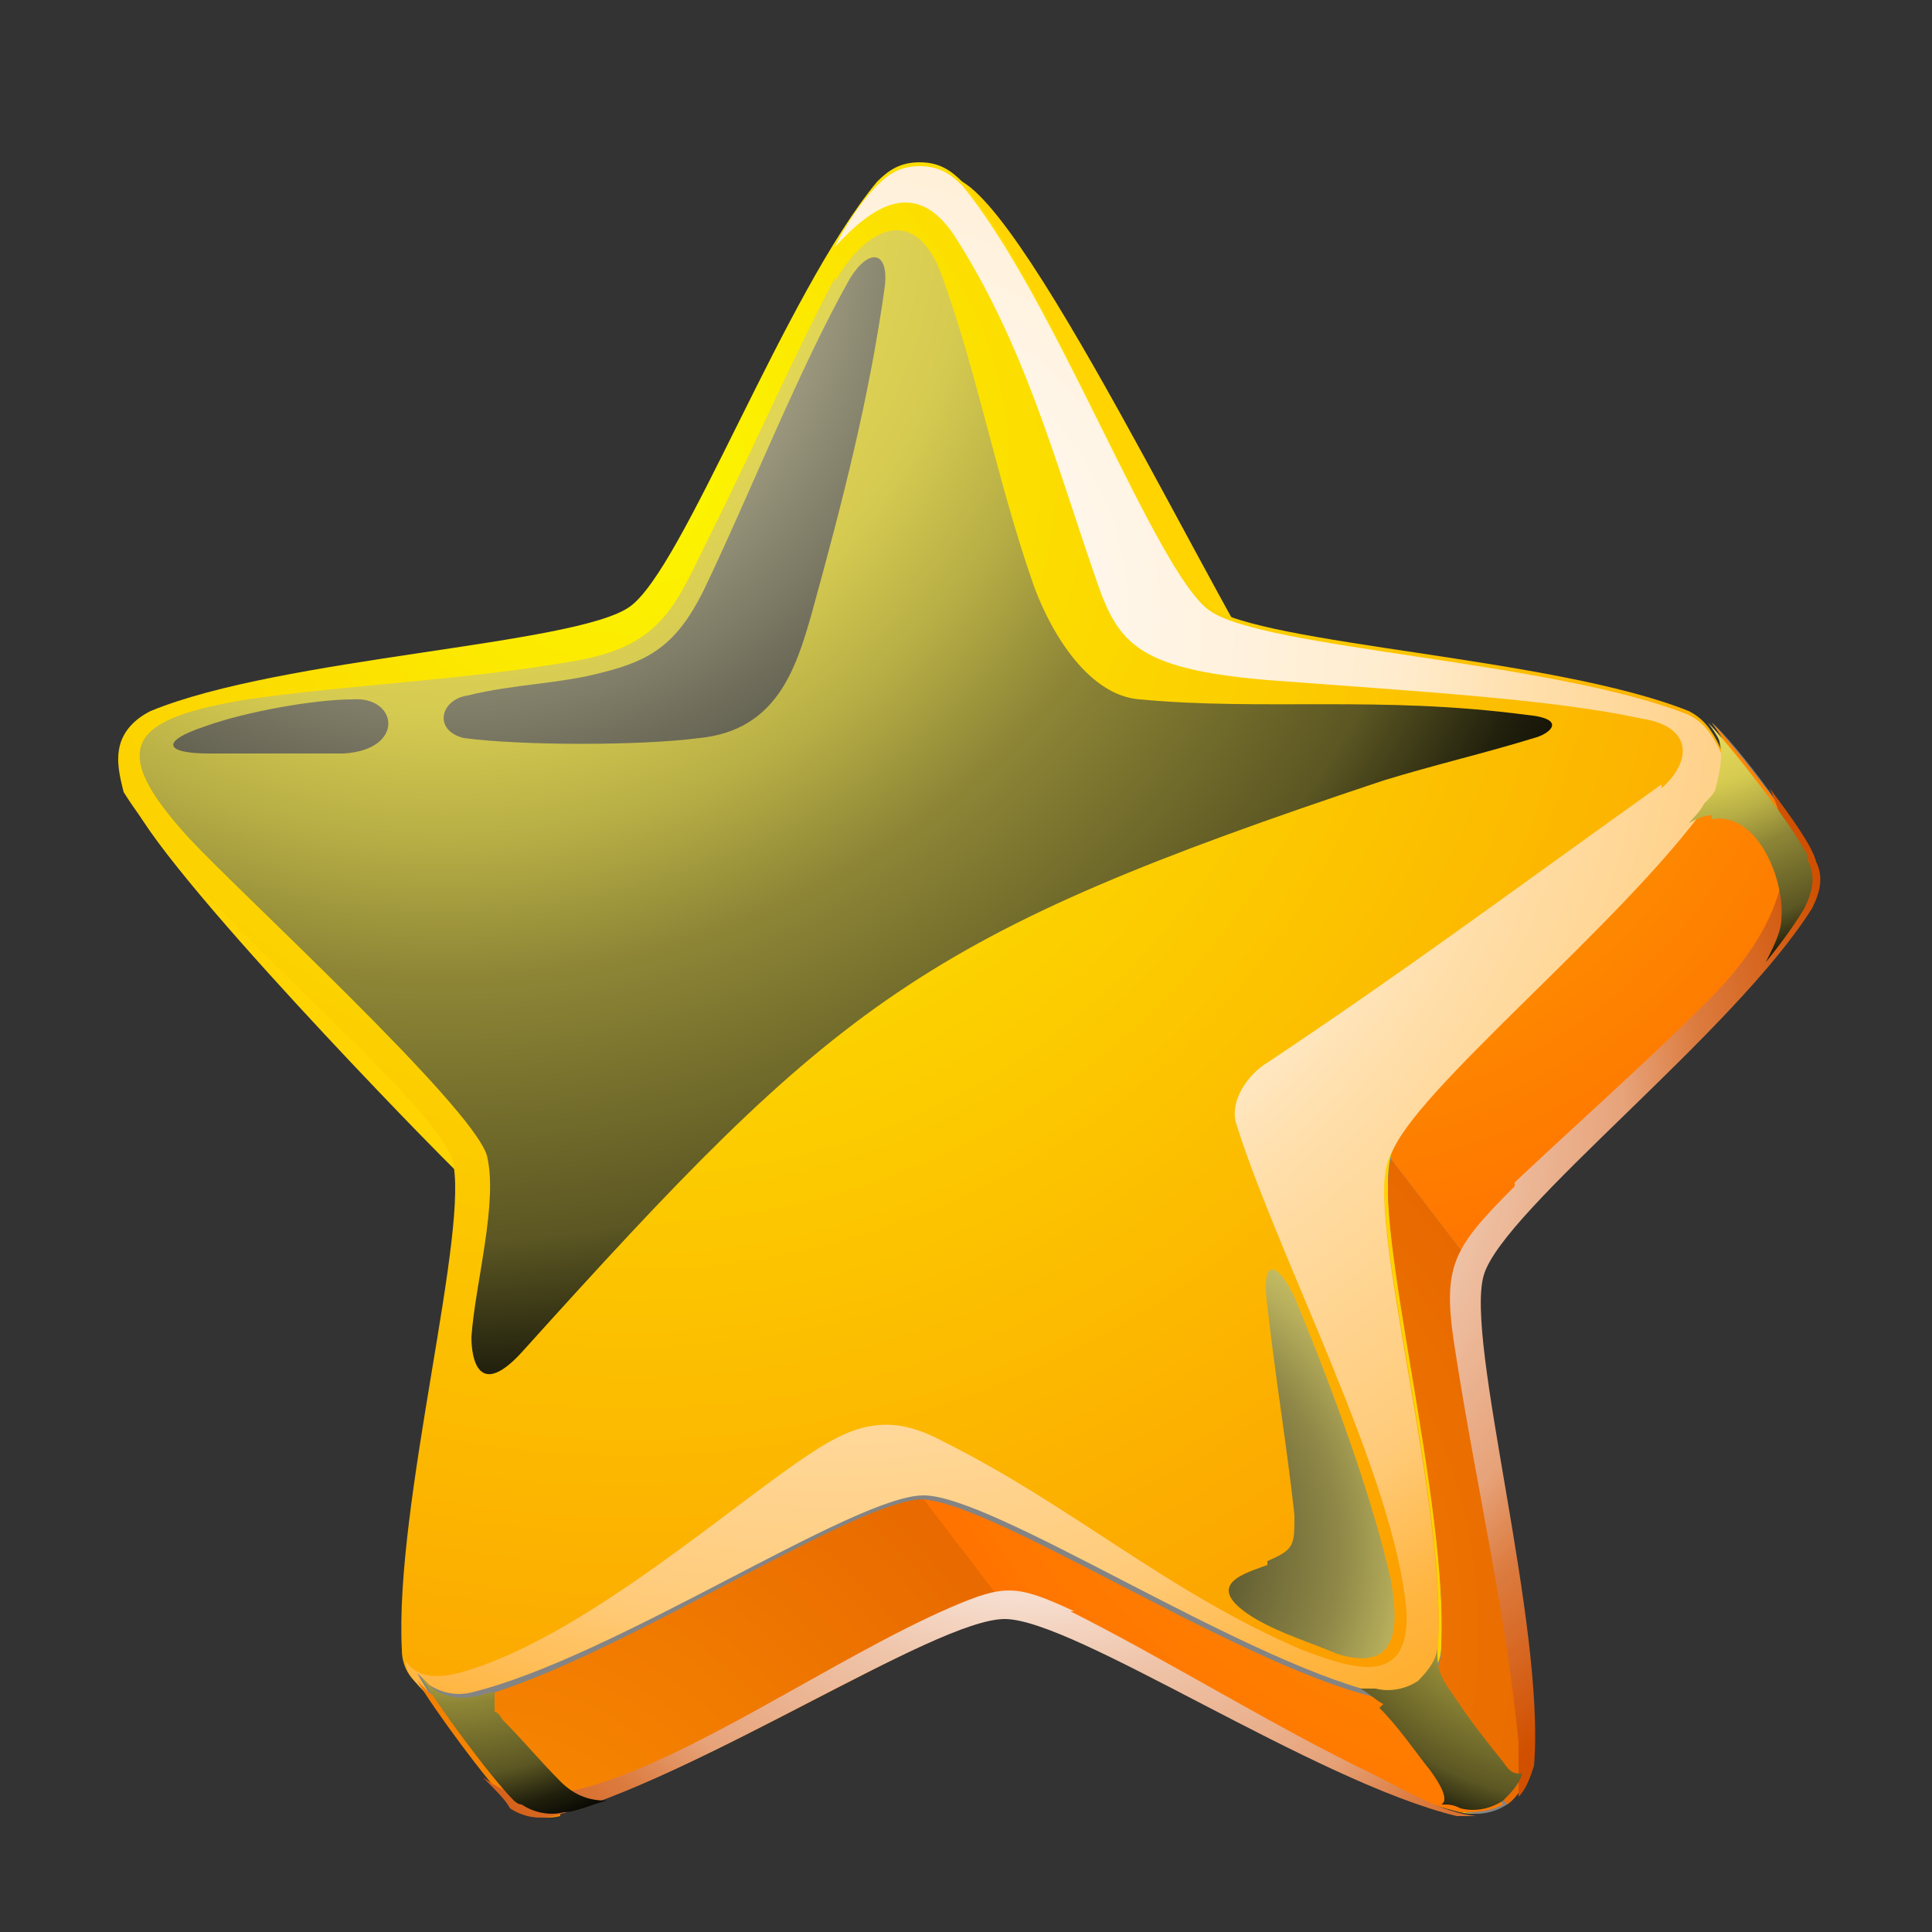 <?xml version="1.0" encoding="UTF-8"?>
<svg xmlns="http://www.w3.org/2000/svg" version="1.1" xmlns:xlink="http://www.w3.org/1999/xlink" viewBox="0 0 50 50">
  <rect x="0" y="0" width="50" height="50" fill="#333333" stroke="none"/>
  <defs>
    <style>
      .cls-1 {
        fill: url(#radial-gradient-6);
      }

      .cls-1, .cls-2, .cls-3, .cls-4, .cls-5, .cls-6, .cls-7, .cls-8, .cls-9, .cls-10, .cls-11, .cls-12, .cls-13, .cls-14, .cls-15, .cls-16 {
        fill-rule: evenodd;
        stroke-width: 0px;
      }

      .cls-17 {
        isolation: isolate;
      }

      .cls-2 {
        fill: url(#radial-gradient-9);
      }

      .cls-3 {
        fill: url(#radial-gradient-10);
      }

      .cls-3, .cls-12, .cls-13 {
        mix-blend-mode: multiply;
      }

      .cls-4 {
        fill: url(#radial-gradient-14);
      }

      .cls-4, .cls-5, .cls-6, .cls-10, .cls-14, .cls-15 {
        mix-blend-mode: screen;
      }

      .cls-5 {
        fill: url(#radial-gradient-3);
      }

      .cls-6 {
        fill: url(#radial-gradient-4);
      }

      .cls-7 {
        fill: url(#radial-gradient-8);
      }

      .cls-8 {
        fill: url(#radial-gradient);
      }

      .cls-9 {
        fill: #ffd400;
      }

      .cls-10 {
        fill: url(#radial-gradient-13);
      }

      .cls-11 {
        fill: url(#radial-gradient-7);
      }

      .cls-12 {
        fill: url(#radial-gradient-2);
      }

      .cls-13 {
        fill: url(#radial-gradient-11);
      }

      .cls-14 {
        fill: url(#radial-gradient-5);
      }

      .cls-15 {
        fill: url(#radial-gradient-12);
      }

      .cls-16 {
        fill: #848484;
      }
    </style>
    <radialGradient id="radial-gradient" cx="16.3" cy="12.2" fx="16.3" fy="12.2" r="38.9" gradientUnits="userSpaceOnUse">
      <stop offset="0" stop-color="#fcf800"/>
      <stop offset="1" stop-color="#fc9700"/>
    </radialGradient>
    <radialGradient id="radial-gradient-2" cx="21.4" cy="16" fx="21.4" fy="16" r="37" gradientUnits="userSpaceOnUse">
      <stop offset="0" stop-color="#fff"/>
      <stop offset="0" stop-color="#fffcf9"/>
      <stop offset=".2" stop-color="#fff6e9"/>
      <stop offset=".4" stop-color="#ffecce"/>
      <stop offset=".5" stop-color="#ffdea9"/>
      <stop offset=".7" stop-color="#ffcb7a"/>
      <stop offset=".8" stop-color="#ffb540"/>
      <stop offset="1" stop-color="#ff9d00"/>
    </radialGradient>
    <radialGradient id="radial-gradient-3" cx="11.5" cy="4.8" fx="11.5" fy="4.8" r="34.1" gradientUnits="userSpaceOnUse">
      <stop offset="0" stop-color="#fff261"/>
      <stop offset=".1" stop-color="#faed5f"/>
      <stop offset=".2" stop-color="#ece05a"/>
      <stop offset=".4" stop-color="#d6cb51"/>
      <stop offset=".5" stop-color="#b6ad45"/>
      <stop offset=".6" stop-color="#8e8636"/>
      <stop offset=".8" stop-color="#5c5723"/>
      <stop offset=".9" stop-color="#22210d"/>
      <stop offset="1" stop-color="#000"/>
    </radialGradient>
    <radialGradient id="radial-gradient-4" cx="11.6" cy="6.1" fx="11.6" fy="6.1" r="24.7" gradientUnits="userSpaceOnUse">
      <stop offset="0" stop-color="#fffacf"/>
      <stop offset="1" stop-color="#000"/>
    </radialGradient>
    <radialGradient id="radial-gradient-5" cx="28.3" cy="40.1" fx="28.3" fy="40.1" r="15.9" gradientUnits="userSpaceOnUse">
      <stop offset="0" stop-color="#000"/>
      <stop offset="0" stop-color="#222111"/>
      <stop offset=".2" stop-color="#5c582e"/>
      <stop offset=".4" stop-color="#8e8747"/>
      <stop offset=".5" stop-color="#b6ae5b"/>
      <stop offset=".6" stop-color="#d6cc6b"/>
      <stop offset=".8" stop-color="#ece176"/>
      <stop offset=".9" stop-color="#faee7d"/>
      <stop offset="1" stop-color="#fff380"/>
    </radialGradient>
    <radialGradient id="radial-gradient-6" cx="33.4" cy="15.6" fx="33.4" fy="15.6" r="18.1" gradientUnits="userSpaceOnUse">
      <stop offset="0" stop-color="#fcac00"/>
      <stop offset="1" stop-color="#ff7300"/>
    </radialGradient>
    <radialGradient id="radial-gradient-7" cx="24.5" cy="42.3" fx="24.5" fy="42.3" r="16.6" gradientUnits="userSpaceOnUse">
      <stop offset="0" stop-color="#fc8f00"/>
      <stop offset="1" stop-color="#e86900"/>
    </radialGradient>
    <radialGradient id="radial-gradient-8" cx="42.4" cy="29" fx="42.4" fy="29" r="20.8" xlink:href="#radial-gradient-6"/>
    <radialGradient id="radial-gradient-9" cx="12.3" cy="50.6" fx="12.3" fy="50.6" r="16.7" xlink:href="#radial-gradient-7"/>
    <radialGradient id="radial-gradient-10" cx="26.7" cy="33" fx="26.7" fy="33" r="21" gradientUnits="userSpaceOnUse">
      <stop offset="0" stop-color="#fff"/>
      <stop offset="0" stop-color="#fdfbf9"/>
      <stop offset=".2" stop-color="#fbf0e9"/>
      <stop offset=".4" stop-color="#f6ddce"/>
      <stop offset=".5" stop-color="#efc4a9"/>
      <stop offset=".7" stop-color="#e7a37a"/>
      <stop offset=".8" stop-color="#dc7c40"/>
      <stop offset="1" stop-color="#d15000"/>
    </radialGradient>
    <radialGradient id="radial-gradient-11" cx="28" cy="28.9" fx="28" fy="28.9" r="20" xlink:href="#radial-gradient-10"/>
    <radialGradient id="radial-gradient-12" cx="43.7" cy="16.7" fx="43.7" fy="16.7" r="9.1" xlink:href="#radial-gradient-3"/>
    <radialGradient id="radial-gradient-13" cx="11.6" cy="38.5" fx="11.6" fy="38.5" r="9.3" xlink:href="#radial-gradient-3"/>
    <radialGradient id="radial-gradient-14" cx="41" cy="38.7" fx="41" fy="38.7" r="9.9" xlink:href="#radial-gradient-3"/>
  </defs>
  <g class="cls-17">
    <g id="_Шар_1" data-name="Шар 1">
      <g>
        <path class="cls-9" d="M37.8,46.9c.4.1.8,0,1.1-.2.3-.2.5-.6.6-1,.3-3.7-1.8-11-1.3-12.7.5-1.7,6.5-6.3,8.5-9.5.2-.4.3-.8.1-1.2-.1-.4-.4-.7-.8-.9-3.5-1.4-11-1.7-12.4-2.7-1.1-.8-6.6-12.8-8.7-14-.4-.2-.8.2-1.1.5-2.4,2.9-3.8,12.5-5.2,13.5-1.4,1-11-.7-14.5.7-.4.2-.7.5-.8.9-.3,1,7.3,8.8,8.1,9.6,1.3,1.3,2.4,2.4,2.6,3.1.5,1.7-1.5,8.9-1.3,12.7,0,.4.2.8.6,1,.3.2.7.3,1.1.2,3.6-.9,9.9-5.1,11.7-5.1s8,4.2,11.7,5.1h0Z"/>
        <path class="cls-8" d="M35.5,43.9c.4.1.8,0,1.1-.2.3-.2.5-.6.6-1,.3-3.7-1.8-11-1.3-12.7.5-1.7,6.5-6.3,8.5-9.5.2-.4.3-.8.1-1.2s-.4-.7-.8-.9c-3.5-1.4-11-1.7-12.4-2.7-1.4-1-4-8.1-6.4-11-.3-.3-.6-.5-1.1-.5s-.8.2-1.1.5c-2.4,2.9-5,10-6.4,11-1.4,1-9,1.3-12.4,2.7-.4.2-.7.5-.8.9-.1.4,0,.8.1,1.2,2,3.2,7.9,7.8,8.5,9.5.5,1.7-1.5,8.9-1.3,12.7,0,.4.2.8.6,1,.3.2.7.3,1.1.2,3.6-.9,9.9-5.1,11.7-5.1s8,4.2,11.7,5.1h0Z"/>
        <path class="cls-12" d="M43,20.3c-4.2,3-6.6,4.8-10.2,7.2-.5.3-1,1-.8,1.6,1.1,3.5,4.1,9.1,4.4,12.6.1,2.1-1.6,1.4-2.7,1-3.5-1.5-5.9-3.7-9.3-5.4-1.3-.7-2.2-.5-3.4.3-2,1.3-5.7,4.6-8.8,5.6-.9.3-1.4.2-1.7-.2,0,.3.3.6.5.8.3.2.7.3,1.1.2,3.6-.9,9.9-5.1,11.7-5.1s8,4.2,11.7,5.1c.4.1.8,0,1.1-.2.3-.2.5-.6.6-1,.3-3.7-1.8-11-1.3-12.7.5-1.7,6.5-6.3,8.5-9.5.2-.4.3-.8.1-1.2s-.4-.7-.8-.9c-3.5-1.4-11-1.7-12.4-2.7-1.4-1-4-8.1-6.4-11-.3-.3-.6-.5-1.1-.5s-.8.2-1.1.5c-.4.4-.8,1-1.1,1.6,1-1.1,2.1-1.8,3.1-.3,1.8,2.8,2.6,5.8,3.6,8.7.6,1.8,1,2.5,4.5,2.8,4,.3,7.4.5,9.7,1,1.3.2,1.3,1.1.5,1.8h0Z"/>
        <path class="cls-5" d="M21.6,7.2c-1.1,2.1-2.1,4.4-3.2,6.6-.9,1.8-1.2,2.9-3.5,3.3-2.8.5-5.7.6-8.5,1-3,.5-3.7,1.2-1.5,3.6,1.3,1.4,7.3,6.9,7.7,8.2.3,1.2-.3,3.3-.4,4.7,0,.6.2,1.6,1.3.4,8.2-9.1,10.3-10.8,22.3-14.8,1.3-.4,2.6-.7,3.9-1.1.4-.1.9-.5-.2-.6-3.8-.5-6.8-.1-10-.4-1.4-.1-2.4-1.9-2.8-3.1-.9-2.6-1.4-5.3-2.3-7.8-.7-2-2-1.3-2.8.1h0Z"/>
        <path class="cls-6" d="M12,19.1c-.8-.2-.6-1,.1-1.1,1.2-.3,2.4-.3,3.5-.6,1.2-.3,1.9-.7,2.6-2.1,1.2-2.5,2.5-5.8,3.8-8.1.5-.8,1-.7.9.2-.4,2.9-1.1,5.6-1.9,8.5-.4,1.4-.9,3-2.9,3.2-1.5.2-4.6.2-6.1,0h0ZM9.1,18.1c-.9,0-2.7.3-3.8.7-1.2.4-1,.7.1.7,1.2,0,2.3,0,3.5,0,1.6-.1,1.4-1.5.2-1.4h0Z"/>
        <path class="cls-14" d="M32.8,40.5c-.5.2-1.8.5-.3,1.4.7.4,1.4.6,2.1.9,1.6.5,1.6-.7,1.4-1.9-.5-2.2-1.5-4.9-2.4-7.1-.4-1-1-1.5-.8,0,.2,1.8.5,3.6.7,5.4,0,.8,0,.9-.7,1.2h0Z"/>
        <path class="cls-16" d="M10.8,43.3c.4.8,2,2.9,2.6,3.4.3.2.7.3,1.1.2,3.6-.9,9.9-5.1,11.7-5.1s8,4.2,11.7,5.1c.4.1.8,0,1.1-.2.3-.2.5-.6.6-1,.3-3.7-1.8-11-1.3-12.7.5-1.7,6.5-6.3,8.5-9.5.2-.4.3-.8.1-1.2-.2-.7-2-3.1-2.6-3.6,0,0,.3.4.3.5.1.4,0,.8-.1,1.2-2,3.2-7.9,7.8-8.5,9.5-.5,1.7,1.5,8.9,1.3,12.7,0,.4-.2.8-.6,1-.3.2-.7.3-1.1.2-3.6-.9-9.9-5.1-11.7-5.1s-8,4.2-11.7,5.1c-.4.1-.8,0-1.1-.2,0,0-.3-.3-.3-.3h0Z"/>
        <path class="cls-1" d="M36,30l2.3,3c.6-1.7,6.5-6.3,8.5-9.5.2-.4.3-.8.1-1.2,0,0,0-.2-.1-.3-.5-.9-2-2.8-2.5-3.3,0,0,.3.4.3.5.1.4,0,.8-.1,1.2,0,.1-.2.3-.3.4-2.2,3.1-7.7,7.5-8.2,9.1h0Z"/>
        <path class="cls-11" d="M38.3,33l-2.3-3c-.5,1.7,1.5,8.9,1.3,12.7,0,.4-.2.8-.6,1,0,0,0,0,0,0l2.3,3s0,0,0,0c.3-.2.5-.6.6-1,.3-3.7-1.8-11-1.3-12.7,0,0,0,0,0,0h0Z"/>
        <path class="cls-7" d="M35.5,43.9c-3.6-.9-9.9-5.1-11.7-5.1l2.3,3c1.8,0,8,4.2,11.7,5.1.4,0,.7,0,1.1-.2l-2.3-3c-.3.2-.7.3-1.1.2h0Z"/>
        <path class="cls-2" d="M14.5,46.9c3.6-.9,9.9-5.1,11.7-5.1h0l-2.3-3c-1.7,0-7.4,3.8-11.1,5-.2,0-.4.1-.6.2-.4.1-.8,0-1.1-.2,0,0-.3-.3-.3-.3.4.7,1.8,2.6,2.4,3.2,0,0,.1.1.2.1.3.2.7.3,1.1.2h0Z"/>
        <path class="cls-3" d="M27.8,41.7c-1.5-.7-1.8-.7-3.2-.1-3,1.3-6.8,4-9.6,4.7-1.3.3-1.8.2-2.5-.3.3.3.6.6.7.8.3.2.7.3,1.1.2,3.6-.9,9.9-5.1,11.7-5.1s8,4.2,11.7,5.1c.2,0,.3,0,.5,0-.9-.1-1.7-.6-2.7-1.1-2.5-1.2-5.4-3-7.8-4.2h0Z"/>
        <path class="cls-13" d="M39.2,30.7c-1.7,1.7-1.9,2.1-1.5,4.5.5,3.2,1.3,6.7,1.6,9.9,0,.6,0,1.1,0,1.4.2-.2.3-.5.4-.8.3-3.7-1.8-11-1.3-12.7.5-1.7,6.5-6.3,8.5-9.5.2-.4.3-.8.1-1.2-.1-.4-.6-1.1-1.2-1.9.7,1.5.6,3.3-1.6,5.5-1.6,1.6-3.3,3.1-5,4.7h0Z"/>
        <path class="cls-15" d="M44.3,21.2c1.2-.2,1.9,1.6,1.8,2.6,0,.3-.2.7-.4,1.1.4-.5.7-.9,1-1.4.2-.4.3-.8.1-1.2,0,0,0-.2-.1-.3-.5-.9-2-2.8-2.5-3.3,0,0,.3.4.3.5.1.4,0,.8-.1,1.2,0,.1-.2.3-.3.4-.1.2-.3.4-.4.5.2-.1.4-.2.6-.2h0Z"/>
        <path class="cls-10" d="M13,44.5c0,0-.1-.2-.2-.2,0-.2,0-.3,0-.5-.2,0-.4.1-.5.1-.4.1-.8,0-1.1-.2,0,0-.3-.3-.3-.3.4.7,1.8,2.6,2.4,3.2,0,0,.1.1.2.1.3.2.7.3,1.1.2.3,0,.7-.2,1.1-.3-.4,0-.8-.1-1.2-.5-.5-.5-1-1.1-1.5-1.6h0Z"/>
        <path class="cls-4" d="M35.7,44.2c.5.5.9,1.1,1.3,1.6.3.4.5.8.3.9.2,0,.3,0,.5.1.4.1.8,0,1.1-.2.2-.2.4-.4.5-.7-.2,0-.3,0-.5-.3-.4-.5-.8-1-1.2-1.6-.5-.7-.5-.8-.5-1.4,0,.3-.2.6-.5.9-.3.2-.7.3-1.1.2-.1,0-.2,0-.4,0,.2.1.4.3.6.4h0Z"/>
      </g>
    </g>
  </g>
</svg>